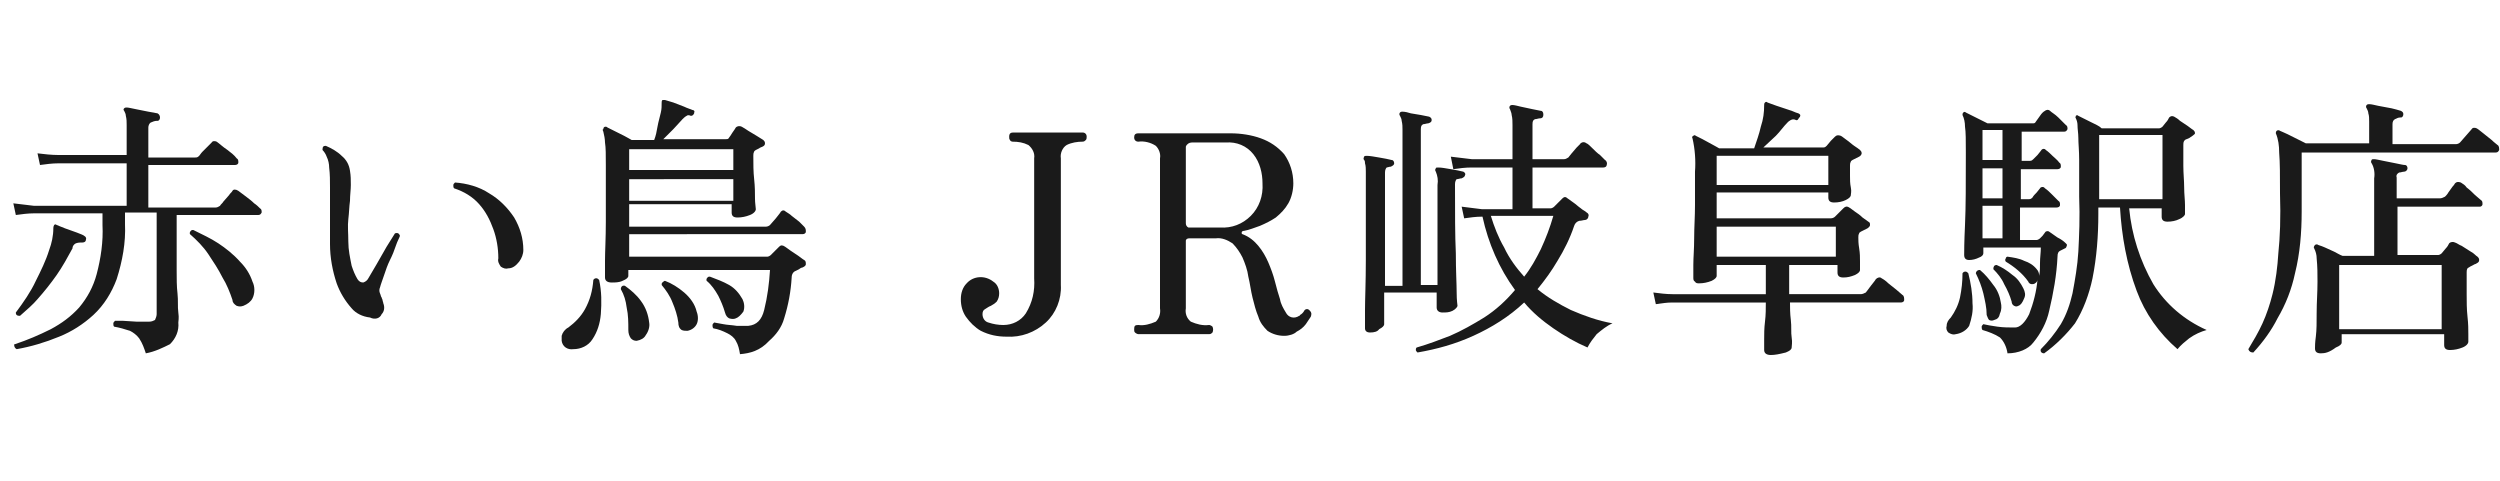 <?xml version="1.0" encoding="utf-8"?>
<!-- Generator: Adobe Illustrator 28.0.0, SVG Export Plug-In . SVG Version: 6.00 Build 0)  -->
<svg version="1.1" id="レイヤー_1" xmlns="http://www.w3.org/2000/svg" xmlns:xlink="http://www.w3.org/1999/xlink" x="0px"
	 y="0px" viewBox="0 0 300 57.7" style="enable-background:new 0 0 300 57.7;" xml:space="preserve">
<style type="text/css">
	.st0{fill:#1A1A1A;}
</style>
<g>
	<path class="st0" d="M17.5,42.4c-0.2-0.6-0.4-1.2-0.8-1.8c-0.3-0.4-0.7-0.7-1.1-0.9c-0.6-0.2-1.3-0.4-1.9-0.5
		c-0.1-0.1-0.1-0.2-0.1-0.4c0-0.1,0.1-0.2,0.2-0.3h1l1.6,0.1h1.5c0.3,0,0.5-0.1,0.7-0.2c0.1-0.2,0.2-0.5,0.2-0.7V25.5h-3.8v1.4
		c0.1,2.2-0.3,4.4-1,6.6c-0.6,1.6-1.5,3.1-2.8,4.3c-1.2,1.1-2.6,2-4.1,2.6c-1.7,0.7-3.4,1.2-5.1,1.5c-0.2-0.1-0.3-0.3-0.3-0.5
		c0-0.1,0-0.1,0.1-0.1c1.5-0.5,2.9-1.1,4.3-1.8c1.3-0.7,2.4-1.5,3.4-2.6c1-1.2,1.7-2.5,2.1-4c0.5-1.9,0.8-3.9,0.7-5.9v-1.4H10
		c-0.7,0-1.4,0-2,0H5.5c-0.7,0-1.2,0-1.4,0c-0.7,0-1.5,0.1-2.2,0.2l-0.3-1.4c0.8,0.1,1.7,0.2,2.5,0.3h11.1v-5.1H7
		c-0.7,0-1.5,0.1-2.2,0.2l-0.3-1.4c0.8,0.1,1.7,0.2,2.5,0.2h8.2v-3.6c0-0.4,0-0.7-0.1-1.1c0-0.2-0.1-0.4-0.2-0.6
		c-0.1-0.1-0.1-0.2,0-0.3c0,0,0,0,0,0c0.1-0.1,0.2-0.1,0.3-0.1c0.2,0,0.6,0.1,1.1,0.2l1.5,0.3l1.1,0.2c0.2,0.1,0.3,0.3,0.3,0.5
		c0,0.2-0.1,0.4-0.3,0.4c0,0,0,0-0.1,0c-0.2,0-0.5,0.1-0.7,0.2c-0.2,0.1-0.3,0.4-0.3,0.6v3.6h5.6c0.2,0,0.3,0,0.5-0.2
		c0.1-0.1,0.2-0.3,0.4-0.5l0.6-0.6l0.5-0.5c0.1-0.2,0.4-0.2,0.6-0.1c0,0,0,0,0,0c0.3,0.2,0.7,0.6,1.3,1c0.4,0.3,0.8,0.6,1.1,1
		c0.2,0.1,0.2,0.3,0.2,0.5c0,0.2-0.2,0.3-0.4,0.3H17.8v5.1h8.1c0.2,0,0.3-0.1,0.5-0.2c0.1-0.2,0.3-0.3,0.4-0.5l0.7-0.8
		c0.1-0.2,0.3-0.3,0.4-0.5c0.1-0.2,0.4-0.2,0.7,0c0.3,0.2,0.5,0.4,0.8,0.6c0.4,0.3,0.8,0.6,1.1,0.9c0.3,0.2,0.5,0.4,0.7,0.6
		c0.2,0.1,0.2,0.3,0.2,0.5c-0.1,0.2-0.2,0.3-0.4,0.3h-9.8v4.1c0,0.8,0,1.7,0,2.6s0,1.9,0.1,2.7c0.1,0.9,0,1.6,0.1,2.3s0,1,0,1.2
		c0.1,1-0.3,1.9-1,2.6C19.6,41.7,18.6,42.2,17.5,42.4z M2.4,37.9c-0.1,0-0.3,0-0.4-0.1c-0.1-0.1-0.1-0.2-0.1-0.3
		c0.9-1.2,1.8-2.5,2.4-3.8c0.6-1.2,1.2-2.4,1.6-3.7c0.3-0.8,0.5-1.7,0.5-2.6c0-0.1,0-0.2,0.1-0.4c0.1-0.1,0.2-0.1,0.3,0l1,0.4
		l1.4,0.5c0.5,0.2,0.8,0.3,0.9,0.4c0.2,0.1,0.3,0.3,0.2,0.5c0,0.2-0.2,0.3-0.4,0.3c0,0,0,0-0.1,0c-0.2,0-0.4,0-0.7,0.1
		c-0.2,0.1-0.4,0.3-0.4,0.6c-0.6,1.1-1.2,2.2-1.9,3.2c-0.7,1-1.5,2-2.3,2.9C4,36.5,3.2,37.2,2.4,37.9z M29.2,36.7
		c-0.3,0.1-0.5,0.1-0.8,0c-0.3-0.2-0.5-0.4-0.5-0.7c-0.3-0.9-0.7-1.9-1.2-2.7c-0.5-1-1.1-1.9-1.7-2.8c-0.6-0.9-1.4-1.7-2.2-2.4
		c-0.1-0.2,0.1-0.5,0.3-0.5c0,0,0.1,0,0.1,0c1,0.5,2.1,1,3,1.6c0.9,0.6,1.8,1.3,2.6,2.2c0.7,0.7,1.2,1.5,1.5,2.4
		c0.3,0.6,0.3,1.4,0,2C30.1,36.2,29.7,36.5,29.2,36.7z"/>
	<path class="st0" d="M44.4,38.1c-0.9-0.1-1.7-0.5-2.2-1.1c-0.8-0.9-1.4-1.9-1.8-3c-0.5-1.5-0.8-3.1-0.8-4.7c0-0.8,0-1.5,0-2.3
		c0-0.7,0-1.4,0-2.1s0-1.6,0-2.4c0-0.8,0-1.6-0.1-2.4c0-0.4-0.1-0.9-0.3-1.3c-0.1-0.3-0.3-0.6-0.5-0.8c0-0.4,0.1-0.5,0.4-0.5
		c0.7,0.3,1.4,0.7,1.9,1.2c0.6,0.5,0.9,1.1,1,1.8c0.1,0.6,0.1,1.1,0.1,1.7c0,0.6-0.1,1.2-0.1,1.9c-0.1,0.7-0.1,1.4-0.2,2.2
		s0,1.7,0,2.7c0,1,0.2,1.9,0.4,2.9c0.2,0.6,0.4,1.1,0.7,1.6c0.2,0.3,0.4,0.4,0.7,0.4c0.3-0.1,0.5-0.3,0.6-0.5l1-1.7l1.2-2.1l1-1.6
		c0.3-0.1,0.5,0,0.6,0.3c-0.1,0.3-0.3,0.6-0.5,1.2s-0.4,1.1-0.7,1.7s-0.5,1.2-0.7,1.8s-0.4,1.1-0.5,1.5c-0.1,0.2-0.1,0.5,0,0.7
		c0.1,0.2,0.1,0.4,0.2,0.5c0,0.1,0.1,0.2,0.1,0.3c0,0.1,0.1,0.3,0.1,0.4c0.2,0.5,0.1,1-0.2,1.3C45.6,38.2,45,38.4,44.4,38.1z
		 M61,32.2c-0.3,0.1-0.6,0-0.9-0.2c-0.2-0.3-0.4-0.6-0.3-1c0-1.2-0.2-2.4-0.6-3.5c-0.4-1.1-0.9-2.1-1.7-3c-0.8-0.9-1.8-1.5-3-1.9
		c-0.1-0.1-0.1-0.2-0.1-0.4c0-0.1,0.1-0.2,0.2-0.3c1.4,0.1,2.9,0.5,4.1,1.3c1.2,0.7,2.2,1.7,3,2.9c0.7,1.2,1.1,2.5,1.1,3.9
		c0,0.5-0.2,1-0.5,1.4C61.9,31.9,61.5,32.2,61,32.2z"/>
	<path class="st0" d="M68.8,41.9c-0.7,0.1-1.3-0.3-1.4-1c0-0.2,0-0.4,0-0.6c0.1-0.4,0.4-0.8,0.8-1c0.8-0.6,1.5-1.3,2-2.2
		c0.6-1.1,0.9-2.2,1-3.5c0.1-0.2,0.4-0.3,0.6-0.1c0,0,0,0,0.1,0.1c0.3,1.4,0.3,2.7,0.2,4.1c-0.1,1.1-0.4,2.1-1,3
		C70.6,41.5,69.7,41.9,68.8,41.9z M88.8,42.5c-0.1-0.6-0.2-1.1-0.5-1.6c-0.2-0.4-0.6-0.7-1-0.9c-0.6-0.3-1.1-0.5-1.7-0.6
		c-0.1-0.1-0.1-0.3-0.1-0.4c0-0.1,0.1-0.2,0.2-0.3l1.1,0.2c0.5,0.1,1,0.1,1.6,0.2c0.5,0,0.9,0,1.4,0c1-0.1,1.6-0.7,1.9-1.9
		c0.4-1.6,0.6-3.2,0.7-4.8h-17v0.7c0,0.2-0.2,0.4-0.7,0.6c-0.4,0.2-0.9,0.2-1.3,0.2c-0.5,0-0.8-0.2-0.8-0.6c0-0.2,0-0.9,0-2
		c0-1.1,0.1-2.7,0.1-4.7s0-4.2,0-6.8c0-1.2,0-2.1-0.1-2.7c0-0.4-0.1-0.9-0.2-1.3c-0.1-0.2-0.1-0.3,0-0.3c0-0.2,0.1-0.3,0.3-0.3
		c0.1,0,0.2,0.1,0.2,0.1l0.8,0.4l1.2,0.6c0.4,0.2,0.7,0.4,0.9,0.5h2.7c0.2-0.5,0.3-1,0.4-1.6c0.1-0.6,0.3-1.2,0.4-1.7
		c0.1-0.4,0.1-0.8,0.1-1.2c0-0.1,0-0.2,0.1-0.3c0.1,0,0.2,0,0.3,0c0.3,0.1,0.7,0.2,1,0.3l1.3,0.5c0.4,0.2,0.8,0.3,1,0.4
		c0.2,0,0.3,0.2,0.2,0.3c0,0,0,0.1,0,0.1c-0.1,0.2-0.2,0.3-0.4,0.3c-0.2-0.1-0.4-0.1-0.5,0c-0.2,0.1-0.4,0.3-0.5,0.4
		c-0.3,0.3-0.7,0.8-1.1,1.2c-0.4,0.4-0.8,0.8-1.2,1.2h7.5c0.2,0,0.3,0,0.4-0.2c0.1-0.1,0.2-0.3,0.4-0.6s0.3-0.4,0.4-0.6
		c0.2-0.2,0.5-0.2,0.7-0.1c0.2,0.1,0.5,0.3,0.8,0.5l1,0.6c0.3,0.2,0.5,0.3,0.8,0.5c0.1,0.1,0.2,0.2,0.2,0.4c0,0.2-0.1,0.3-0.3,0.4
		c-0.2,0.1-0.3,0.1-0.4,0.2l-0.4,0.2c-0.1,0.1-0.2,0.1-0.2,0.2c-0.1,0.2-0.1,0.3-0.1,0.5c0,1,0,1.9,0.1,2.8s0.1,1.7,0.1,2.3
		s0.1,1.1,0.1,1.3s-0.2,0.5-0.7,0.7c-0.5,0.2-1,0.3-1.5,0.3c-0.5,0-0.7-0.2-0.7-0.6v-1H75.5v2.7h16.4c0.2,0,0.4-0.1,0.5-0.2l0.7-0.8
		c0.3-0.4,0.5-0.6,0.6-0.8c0.2-0.2,0.4-0.2,0.6,0c0,0,0,0,0,0c0.3,0.2,0.5,0.3,0.7,0.5l0.9,0.7c0.2,0.2,0.4,0.4,0.6,0.6
		c0.2,0.2,0.2,0.4,0.2,0.6c0,0.2-0.2,0.3-0.4,0.3H75.5v2.7h16.6c0.1,0,0.3-0.1,0.4-0.2c0.1-0.1,0.3-0.3,0.5-0.5l0.5-0.5
		c0.2-0.2,0.4-0.2,0.7,0l0.7,0.5l0.9,0.6c0.3,0.2,0.5,0.4,0.7,0.5c0.2,0.1,0.2,0.3,0.2,0.5c0,0.2-0.2,0.3-0.4,0.4
		c-0.1,0-0.3,0.1-0.4,0.2l-0.4,0.2c-0.3,0.1-0.5,0.4-0.5,0.8c-0.1,1.7-0.4,3.3-0.9,4.9c-0.3,1.1-1,2-1.8,2.7
		C91.2,42.1,90,42.4,88.8,42.5L88.8,42.5z M76.4,40.9c-0.3,0-0.5-0.1-0.7-0.3c-0.2-0.3-0.3-0.6-0.3-1c0-0.9,0-1.8-0.2-2.7
		c-0.1-0.8-0.3-1.5-0.7-2.2c0-0.3,0.2-0.5,0.5-0.4c0.7,0.5,1.4,1.1,1.9,1.8c0.6,0.8,0.9,1.7,1,2.6c0.1,0.5-0.1,1.1-0.4,1.5
		C77.3,40.6,76.9,40.8,76.4,40.9z M75.5,20.4H88v-2.5H75.5V20.4z M75.5,24.1H88v-2.6H75.5V24.1z M82.5,39.7c-0.2,0-0.5,0-0.7-0.1
		c-0.3-0.2-0.4-0.5-0.4-0.9c-0.1-0.8-0.4-1.7-0.7-2.4c-0.3-0.8-0.8-1.5-1.3-2.1c0-0.1,0-0.3,0.1-0.3c0.1-0.1,0.2-0.2,0.3-0.2
		c0.8,0.3,1.6,0.8,2.3,1.4c0.7,0.6,1.3,1.4,1.5,2.3c0.2,0.5,0.2,1.1,0,1.5C83.4,39.3,83,39.6,82.5,39.7z M88.3,38.2
		c-0.2,0.1-0.5,0.1-0.8,0c-0.2-0.1-0.4-0.3-0.5-0.7c-0.2-0.7-0.5-1.4-0.8-2c-0.4-0.7-0.8-1.3-1.4-1.8c-0.1-0.2,0.1-0.5,0.3-0.5
		c0,0,0.1,0,0.1,0c0.8,0.3,1.6,0.6,2.3,1c0.7,0.4,1.2,1,1.6,1.7c0.2,0.4,0.3,1,0.1,1.5C88.9,37.8,88.6,38.1,88.3,38.2z"/>
	<path class="st0" d="M120.8,40.4c-1.1,0-2.1-0.2-3.1-0.7c-0.7-0.4-1.3-1-1.8-1.7c-0.4-0.6-0.6-1.3-0.6-2.1c0-0.7,0.2-1.4,0.7-1.9
		c0.8-0.9,2.2-1,3.2-0.2c0.5,0.3,0.7,0.9,0.7,1.4c0,0.4-0.1,0.7-0.3,1c-0.2,0.2-0.5,0.4-0.7,0.5c-0.3,0.1-0.5,0.3-0.7,0.4
		c-0.2,0.1-0.3,0.3-0.3,0.6c0,0.5,0.3,0.9,0.7,1c0.6,0.2,1.2,0.3,1.8,0.3c1.1,0,2.1-0.5,2.7-1.4c0.8-1.3,1.1-2.7,1-4.2V19
		c0.1-0.6-0.2-1.2-0.7-1.6c-0.6-0.3-1.2-0.4-1.9-0.4c-0.1,0-0.3-0.1-0.3-0.2c-0.1-0.1-0.1-0.2-0.1-0.4c0-0.4,0.2-0.5,0.5-0.5h1h1.7
		h1.5h1.4h1.7h1c0.3,0,0.5,0.2,0.5,0.5c0,0.1,0,0.3-0.1,0.4c-0.1,0.1-0.2,0.2-0.4,0.2c-0.6,0-1.3,0.1-1.9,0.4
		c-0.5,0.3-0.8,1-0.7,1.6v15.2c0.1,1.7-0.6,3.4-1.8,4.5C124.2,39.9,122.5,40.5,120.8,40.4z"/>
	<path class="st0" d="M154.1,40.3c-0.7,0-1.4-0.2-2-0.6c-0.5-0.5-0.9-1-1.1-1.7c-0.3-0.7-0.5-1.5-0.7-2.3c-0.2-0.8-0.3-1.7-0.5-2.5
		c-0.1-0.8-0.4-1.6-0.7-2.3c-0.3-0.6-0.7-1.2-1.2-1.7c-0.6-0.4-1.3-0.7-2-0.6h-3.2c-0.2,0-0.4,0.1-0.4,0.3c0,0,0,0.1,0,0.1v8
		c-0.1,0.6,0.1,1.2,0.6,1.6c0.7,0.3,1.4,0.5,2.2,0.4c0.1,0,0.3,0.1,0.4,0.2c0.1,0.2,0.1,0.5,0,0.7c-0.1,0.1-0.2,0.2-0.4,0.2l-1.4,0
		c-0.7,0-1.7,0-2.9,0s-2.1,0-2.8,0l-1.4,0c-0.1,0-0.3-0.1-0.4-0.2c-0.1-0.1-0.1-0.2-0.1-0.4c0-0.4,0.1-0.5,0.5-0.5
		c0.7,0.1,1.4-0.1,2.1-0.4c0.4-0.4,0.6-1,0.5-1.6V19c0.1-0.5-0.1-1.1-0.5-1.5c-0.6-0.4-1.4-0.6-2.1-0.5c-0.3,0-0.5-0.2-0.5-0.5
		c0-0.3,0.1-0.5,0.5-0.5h1.3c0.7,0,1.6,0,2.8,0c1.8,0,3.2,0,4.3,0h2.7c1.2,0,2.5,0.2,3.6,0.6c1.1,0.4,2,1,2.8,1.9
		c0.7,1,1.1,2.2,1.1,3.5c0,0.8-0.2,1.7-0.6,2.4c-0.4,0.7-0.9,1.2-1.5,1.7c-0.6,0.4-1.2,0.7-1.9,1c-0.6,0.2-1.3,0.5-1.9,0.6
		c-0.2,0-0.3,0.1-0.3,0.2c0,0.1,0,0.2,0.1,0.2c0.8,0.3,1.4,0.8,1.9,1.4c0.5,0.6,0.9,1.3,1.2,2c0.3,0.7,0.6,1.5,0.8,2.3
		c0.2,0.8,0.4,1.5,0.6,2.1c0.1,0.6,0.4,1.1,0.7,1.6c0.3,0.6,1,0.8,1.6,0.4c0.1,0,0.1-0.1,0.1-0.1c0.2-0.1,0.4-0.3,0.5-0.5
		c0.1-0.2,0.4-0.3,0.6-0.1c0,0,0,0,0.1,0.1c0.2,0.2,0.2,0.4,0.1,0.7c-0.2,0.3-0.4,0.6-0.6,0.9c-0.3,0.4-0.7,0.7-1.1,0.9
		C155.3,40.1,154.7,40.3,154.1,40.3z M142.7,27.3h3.7c1.4,0.1,2.7-0.4,3.7-1.4c1-1,1.5-2.4,1.4-3.9c0-1.2-0.3-2.5-1.1-3.5
		c-0.8-1-2-1.5-3.3-1.4H143c-0.3,0-0.6,0.2-0.7,0.5c0,0.1,0,0.1,0,0.2v9c0,0.2,0.1,0.4,0.3,0.5C142.6,27.3,142.7,27.3,142.7,27.3
		L142.7,27.3z"/>
	<path class="st0" d="M164.4,39.9c-0.4,0-0.6-0.2-0.6-0.5c0-0.2,0-0.9,0-2.2c0-1.3,0.1-3.3,0.1-6s0-6.2,0-10.6c0-0.3,0-0.7-0.1-1
		c0-0.1,0-0.3-0.1-0.4c-0.1-0.1-0.1-0.2,0-0.4c0-0.1,0.2-0.1,0.3-0.1c0.4,0,0.9,0.1,1.5,0.2c0.6,0.1,1.1,0.2,1.5,0.3
		c0.2,0,0.3,0.2,0.3,0.4c0,0,0,0,0,0c0,0.2-0.2,0.3-0.4,0.4c-0.2,0-0.4,0.1-0.5,0.1c-0.1,0.1-0.2,0.3-0.2,0.6v13.6h2.1V15.6
		c0-0.4,0-0.7-0.1-1.1c0-0.2-0.1-0.4-0.2-0.6c-0.1-0.1-0.1-0.3,0-0.4c0.1-0.1,0.2-0.1,0.3-0.1c0.3,0,0.7,0.1,1,0.2l1.2,0.2l1,0.2
		c0.2,0.1,0.3,0.2,0.3,0.4c0,0.2-0.1,0.3-0.4,0.4c-0.2,0-0.4,0.1-0.6,0.1c-0.2,0.1-0.3,0.2-0.3,0.6v18.7h2V22.2
		c0.1-0.6,0-1.1-0.2-1.6c-0.1-0.1-0.1-0.3,0-0.4c0-0.1,0.1-0.1,0.3-0.1c0.4,0,0.9,0.1,1.5,0.2s1.1,0.2,1.5,0.3
		c0.2,0.1,0.3,0.3,0.2,0.4c0,0,0,0,0,0c0,0.2-0.2,0.3-0.4,0.4c-0.2,0-0.4,0.1-0.6,0.1c-0.1,0.1-0.2,0.3-0.2,0.6c0,3.4,0,6.2,0.1,8.3
		c0,2.1,0.1,3.7,0.1,4.7c0,1,0.1,1.5,0.1,1.6s-0.2,0.4-0.6,0.6c-0.4,0.2-0.8,0.2-1.2,0.2c-0.4,0-0.7-0.2-0.7-0.6v-1.8h-6.3v3.8
		c0,0.2-0.2,0.4-0.6,0.6C165.3,39.8,164.9,39.9,164.4,39.9z M170.1,42.3c-0.1-0.1-0.2-0.2-0.2-0.3c0-0.1,0-0.2,0.1-0.3
		c1.4-0.4,2.7-0.9,4-1.4c1.4-0.6,2.8-1.4,4.1-2.2c1.4-0.9,2.6-2,3.7-3.3c-1.9-2.6-3.2-5.6-3.9-8.8h-0.1c-0.7,0-1.4,0.1-2.1,0.2
		l-0.3-1.4c0.8,0.1,1.6,0.2,2.4,0.3h3.7v-5h-4.9c-0.8,0-1.5,0.1-2.2,0.2l-0.3-1.5c0.8,0.1,1.7,0.2,2.5,0.3h4.9v-4.1
		c0-0.4,0-0.8-0.1-1.2c0-0.2-0.1-0.4-0.2-0.7c-0.1-0.1-0.1-0.3,0-0.4c0.1-0.1,0.2-0.1,0.3-0.1c0.2,0,0.6,0.1,1,0.2l1.4,0.3l1,0.2
		c0.2,0,0.3,0.2,0.3,0.4c0,0,0,0,0,0.1c0,0.2-0.1,0.4-0.4,0.4c0,0,0,0,0,0c-0.2,0-0.4,0.1-0.6,0.1c-0.2,0.1-0.3,0.2-0.3,0.6v4.2h3.8
		c0.2,0,0.3-0.1,0.5-0.2l0.4-0.5l0.6-0.7l0.4-0.4c0.1-0.2,0.4-0.3,0.6-0.2c0.1,0,0.1,0.1,0.2,0.1c0.2,0.1,0.4,0.3,0.7,0.6
		c0.3,0.3,0.6,0.6,0.9,0.8c0.3,0.3,0.5,0.5,0.6,0.6c0.2,0.1,0.3,0.4,0.2,0.6c0,0.2-0.2,0.3-0.4,0.3h-8.5V25h2.2
		c0.1,0,0.3-0.1,0.4-0.2l0.5-0.5l0.5-0.5c0.2-0.2,0.4-0.2,0.6,0c0,0,0,0,0,0l0.7,0.5c0.3,0.2,0.6,0.5,0.9,0.7
		c0.2,0.2,0.5,0.3,0.7,0.5c0.2,0.1,0.3,0.3,0.2,0.5c0,0.2-0.2,0.4-0.4,0.4c-0.2,0-0.4,0.1-0.7,0.1c-0.3,0.1-0.5,0.3-0.6,0.6
		c-0.5,1.5-1.2,2.9-2,4.2c-0.7,1.2-1.5,2.3-2.4,3.4c1.2,1,2.6,1.8,4,2.5c1.6,0.7,3.3,1.3,5,1.6c-0.7,0.3-1.3,0.8-1.9,1.3
		c-0.4,0.5-0.8,1-1.1,1.6c-1.4-0.6-2.8-1.4-4.1-2.3c-1.3-0.9-2.5-1.9-3.5-3.1c-1.8,1.7-3.9,3-6.1,4
		C174.6,41.3,172.4,41.9,170.1,42.3L170.1,42.3z M182.9,33.2c0.8-1,1.4-2.1,2-3.3c0.6-1.3,1.1-2.6,1.5-4h-7.5
		c0.4,1.3,0.9,2.6,1.6,3.8C181.1,31,182,32.2,182.9,33.2L182.9,33.2z"/>
	<path class="st0" d="M212.5,42.6c-0.5,0-0.8-0.2-0.8-0.6c0-0.1,0-0.5,0-1.2s0-1.4,0.1-2.2s0.1-1.6,0.1-2.3h-11.2
		c-0.7,0-1.3,0.1-2,0.2l-0.3-1.4c0.8,0.1,1.5,0.2,2.3,0.2h11.2v-3.5H206v1.3c0,0.2-0.2,0.4-0.6,0.6c-0.5,0.2-1,0.3-1.5,0.3
		c-0.2,0-0.4,0-0.5-0.2c-0.2-0.1-0.2-0.3-0.2-0.5c0-0.1,0-0.6,0-1.5c0-0.9,0.1-1.9,0.1-3.2s0.1-2.6,0.1-4c0-1.4,0-2.8,0-4
		c0.1-1.3,0-2.7-0.3-4c-0.1-0.1,0-0.3,0.1-0.3c0.1-0.1,0.2-0.1,0.3,0c0.2,0.1,0.4,0.2,0.8,0.4s0.7,0.4,1.1,0.6s0.7,0.4,0.9,0.5h4.2
		c0.3-0.9,0.6-1.7,0.8-2.6c0.3-0.9,0.4-1.7,0.4-2.6c0-0.1,0-0.2,0.1-0.3c0.1-0.1,0.2-0.1,0.3,0c0.2,0.1,0.6,0.2,1.1,0.4l1.5,0.5
		c0.4,0.1,0.7,0.3,1.1,0.4c0.2,0.1,0.3,0.2,0.2,0.4c0,0,0,0.1-0.1,0.1c-0.1,0.2-0.2,0.4-0.4,0.3c-0.2-0.1-0.4-0.1-0.6,0
		c-0.2,0.1-0.3,0.2-0.4,0.3c-0.5,0.5-0.9,1.1-1.4,1.6l-1.5,1.4h7.2c0.2,0,0.3-0.1,0.4-0.2l0.5-0.6l0.5-0.5c0.2-0.2,0.4-0.2,0.7-0.1
		c0.2,0.1,0.4,0.3,0.7,0.5s0.6,0.5,0.9,0.7s0.6,0.4,0.7,0.5c0.1,0.1,0.2,0.2,0.2,0.4c0,0.1-0.1,0.3-0.3,0.4l-0.4,0.2l-0.4,0.2
		c-0.1,0.1-0.2,0.1-0.2,0.2c-0.1,0.2-0.1,0.3-0.1,0.5c0,0.3,0,0.7,0,1.2s0,0.9,0.1,1.4s0,0.7,0,0.9s-0.2,0.4-0.6,0.6
		c-0.4,0.2-0.9,0.3-1.4,0.3c-0.5,0-0.7-0.2-0.7-0.6v-0.6H206v3.1h13.7c0.2,0,0.4-0.1,0.5-0.2l0.5-0.5l0.5-0.5
		c0.2-0.2,0.4-0.3,0.7-0.1c0,0,0,0,0,0c0.2,0.1,0.4,0.3,0.7,0.5c0.3,0.2,0.6,0.4,0.9,0.7l0.7,0.5c0.2,0.1,0.2,0.2,0.2,0.4
		c0,0.2-0.2,0.3-0.3,0.4l-0.8,0.4c-0.1,0.1-0.2,0.1-0.2,0.2c-0.1,0.2-0.1,0.3-0.1,0.5c0,0.3,0,0.7,0.1,1.3s0.1,1.1,0.1,1.6
		s0,0.8,0,1s-0.2,0.4-0.6,0.6c-0.5,0.2-0.9,0.3-1.4,0.3c-0.5,0-0.7-0.2-0.7-0.6v-0.9h-5.8v3.5h8.6c0.2,0,0.4-0.1,0.6-0.2l0.6-0.8
		c0.3-0.4,0.5-0.6,0.6-0.8c0.2-0.2,0.5-0.3,0.7-0.1c0.2,0.1,0.5,0.3,0.8,0.6l1,0.8c0.2,0.2,0.5,0.4,0.7,0.6c0.2,0.1,0.2,0.4,0.2,0.6
		c0,0.2-0.2,0.3-0.4,0.3h-13.3c0,0.6,0,1.3,0.1,2.1s0,1.5,0.1,2.1s0,1,0,1.2c0,0.2-0.2,0.4-0.7,0.6C213.5,42.5,213,42.6,212.5,42.6z
		 M206,22.2h13.4v-3.5H206V22.2z M206,30.8h14.3v-3.6H206V30.8z"/>
	<path class="st0" d="M234.7,40.1c-0.3,0.1-0.6,0-0.9-0.2c-0.2-0.2-0.3-0.5-0.2-0.8c0-0.4,0.2-0.7,0.5-1c0.5-0.7,0.9-1.5,1.1-2.4
		c0.2-1,0.3-1.9,0.3-2.9c0.1-0.2,0.4-0.3,0.6-0.1c0,0,0,0,0.1,0.1c0.3,1.2,0.5,2.4,0.5,3.6c0.1,0.9-0.1,1.8-0.4,2.7
		C236,39.6,235.4,40,234.7,40.1z M240.9,42.4c-0.1-0.7-0.4-1.4-0.9-1.9c-0.6-0.4-1.4-0.7-2.1-0.9c-0.1-0.1-0.1-0.3-0.1-0.4
		c0-0.1,0.1-0.2,0.2-0.3c0.4,0.1,1,0.2,1.7,0.3c0.7,0.1,1.4,0.1,2.1,0.1c0.6,0,1.2-0.6,1.7-1.6c0.5-1.3,0.9-2.8,1-4.2
		c0,0.2-0.1,0.4-0.3,0.5c-0.1,0.1-0.3,0.1-0.4,0.1c-0.2,0-0.4-0.2-0.4-0.3c-0.7-1-1.7-1.8-2.7-2.4c-0.1-0.1-0.1-0.3,0-0.4
		c0-0.1,0.1-0.2,0.2-0.2c0.7,0.1,1.4,0.2,2,0.5c0.6,0.2,1.1,0.5,1.5,1c0.2,0.2,0.3,0.5,0.3,0.8c0.1-0.5,0.1-1,0.1-1.6
		s0.1-1.2,0.1-1.8h-6.9v0.7c0,0.2-0.2,0.4-0.5,0.5c-0.4,0.2-0.8,0.3-1.2,0.3c-0.4,0-0.6-0.2-0.6-0.6s0-1.5,0.1-3.6s0.1-5,0.1-8.7
		c0-1.4,0-2.5-0.1-3.1c0-0.5-0.1-1-0.3-1.4c0-0.1,0-0.2,0.1-0.3c0.1-0.1,0.2-0.1,0.3,0l0.8,0.4l1,0.5l0.8,0.4h5.4
		c0.2,0,0.3,0,0.4-0.2l0.5-0.7c0.2-0.3,0.4-0.5,0.6-0.6c0.1-0.1,0.4-0.2,0.6,0s0.6,0.4,1,0.8c0.3,0.3,0.6,0.6,0.9,0.9
		c0.2,0.1,0.2,0.3,0.2,0.5c-0.1,0.2-0.2,0.3-0.4,0.3h-5.1v3.5h1c0.2,0,0.3-0.1,0.4-0.2l0.5-0.5l0.4-0.5c0.1-0.2,0.3-0.3,0.5-0.2
		c0,0,0.1,0.1,0.1,0.1c0.3,0.2,0.6,0.5,0.8,0.7c0.3,0.3,0.6,0.5,0.8,0.8c0.2,0.1,0.2,0.3,0.2,0.5c0,0.2-0.2,0.3-0.4,0.3h-4.4v3.6h1
		c0.2,0,0.3-0.1,0.4-0.2c0.1-0.2,0.3-0.4,0.5-0.6l0.4-0.5c0.1-0.2,0.4-0.2,0.5-0.1c0,0,0.1,0.1,0.1,0.1c0.3,0.2,0.6,0.5,0.8,0.7
		c0.3,0.3,0.6,0.6,0.8,0.8c0.2,0.1,0.2,0.3,0.2,0.5c0,0.2-0.2,0.3-0.4,0.3h-4.4v3.9h2c0.1,0,0.3-0.1,0.4-0.2
		c0.1-0.1,0.2-0.2,0.3-0.3l0.3-0.4c0.1-0.2,0.4-0.2,0.5-0.1l1,0.7c0.4,0.2,0.7,0.4,1,0.7c0.1,0.1,0.2,0.2,0.1,0.3
		c0,0.1-0.1,0.3-0.2,0.3c-0.2,0.1-0.4,0.2-0.6,0.3s-0.3,0.3-0.3,0.7c-0.1,2.2-0.5,4.4-1,6.5c-0.3,1.4-1,2.7-1.9,3.8
		C243.4,41.9,242.2,42.4,240.9,42.4L240.9,42.4z M239.3,38.4c-0.2,0.1-0.4,0.1-0.6,0c-0.1-0.1-0.2-0.3-0.3-0.6
		c0-0.9-0.2-1.7-0.4-2.6c-0.2-0.8-0.5-1.6-0.9-2.4c0-0.2,0.2-0.4,0.4-0.4c0,0,0.1,0,0.1,0c0.6,0.5,1.1,1.1,1.6,1.8
		c0.5,0.6,0.8,1.4,0.9,2.1c0.1,0.4,0.1,0.9-0.1,1.3C239.9,38.1,239.7,38.3,239.3,38.4L239.3,38.4z M237.9,19.2h2.4v-3.6h-2.4V19.2z
		 M237.9,23.8h2.4v-3.6h-2.4V23.8z M237.9,28.6h2.4v-3.9h-2.4V28.6z M242.2,36.7c-0.2,0.1-0.3,0.1-0.5,0c-0.2-0.1-0.3-0.3-0.3-0.5
		c-0.2-0.7-0.5-1.4-0.9-2.1c-0.3-0.7-0.8-1.3-1.3-1.8c0-0.3,0.1-0.5,0.4-0.5c0.7,0.3,1.3,0.7,1.9,1.2c0.6,0.4,1,1,1.3,1.6
		c0.2,0.4,0.3,0.8,0.1,1.2C242.7,36.3,242.5,36.6,242.2,36.7z M245.3,42.4c-0.3,0-0.5-0.2-0.4-0.5c0.9-0.9,1.7-1.9,2.4-3
		c0.7-1.2,1.1-2.4,1.4-3.7c0.3-1.6,0.6-3.3,0.7-5c0.1-1.9,0.2-4.1,0.1-6.6c0-1.8,0-3.3,0-4.4c0-1.1-0.1-2-0.1-2.7
		c0-0.5-0.1-1-0.1-1.5c0-0.3-0.1-0.6-0.2-0.8c-0.1-0.1,0-0.2,0-0.3c0.1-0.1,0.2-0.1,0.3,0l1.4,0.7c0.6,0.3,1.1,0.5,1.4,0.8h6.9
		c0.1,0,0.3-0.1,0.4-0.2l0.4-0.5c0.2-0.2,0.3-0.4,0.4-0.6c0.2-0.2,0.4-0.2,0.6-0.1c0.2,0.1,0.5,0.3,0.7,0.5l0.9,0.6
		c0.3,0.2,0.5,0.4,0.7,0.5c0.1,0.1,0.2,0.2,0.2,0.4c0,0.1-0.2,0.2-0.3,0.3l-0.3,0.2c-0.1,0.1-0.2,0.1-0.4,0.2
		c-0.1,0-0.2,0.1-0.3,0.2c-0.1,0.2-0.1,0.3-0.1,0.5c0,0.8,0,1.6,0,2.5s0.1,1.8,0.1,2.6s0.1,1.5,0.1,2.1s0,1,0,1.1
		c0,0.1-0.2,0.4-0.7,0.6c-0.4,0.2-0.9,0.3-1.4,0.3c-0.5,0-0.7-0.2-0.7-0.6v-1h-3.9c0.3,3.2,1.3,6.3,2.9,9.1c1.5,2.4,3.7,4.3,6.4,5.5
		c-0.7,0.2-1.4,0.5-2.1,1c-0.5,0.4-1,0.8-1.4,1.3c-2.2-1.9-3.9-4.3-4.9-7c-1.2-3.2-1.8-6.6-2-10h-2.6v0.8c0,2.6-0.2,5.2-0.7,7.7
		c-0.4,1.9-1.1,3.8-2.1,5.4C248,40.1,246.7,41.4,245.3,42.4z M251.9,23.9h7.6v-7.7h-7.6L251.9,23.9z"/>
	<path class="st0" d="M270.4,42.3c-0.3,0-0.5-0.1-0.6-0.4c0.6-1,1.2-2,1.7-3.1c0.5-1.1,0.9-2.3,1.2-3.5c0.4-1.6,0.6-3.3,0.7-4.9
		c0.2-1.9,0.3-4.3,0.2-7.2c0-2.1,0-3.7-0.1-4.9c0-0.8-0.1-1.6-0.4-2.3c0-0.1,0-0.2,0.1-0.3c0.1-0.1,0.3-0.1,0.4,0
		c0.2,0.1,0.5,0.2,0.9,0.4s0.8,0.4,1.2,0.6l1,0.5h7.6v-2.6c0-0.4,0-0.7-0.1-1c0-0.2-0.1-0.4-0.2-0.6c-0.1-0.1-0.1-0.3,0-0.4
		c0.1-0.1,0.2-0.1,0.3-0.1c0.3,0,0.6,0.1,1.1,0.2L287,13c0.4,0.1,0.8,0.2,1.1,0.3c0.2,0.1,0.3,0.2,0.3,0.4c0,0.2-0.1,0.4-0.3,0.4
		c0,0,0,0-0.1,0c-0.2,0-0.4,0.1-0.6,0.2c-0.2,0.1-0.3,0.3-0.3,0.6v2.4h7.6c0.2,0,0.4-0.1,0.5-0.2l1.4-1.6c0.1-0.2,0.4-0.2,0.6-0.1
		c0,0,0,0,0,0c0.2,0.1,0.4,0.3,0.8,0.6l1,0.8c0.3,0.3,0.6,0.5,0.7,0.6c0.2,0.1,0.2,0.4,0.2,0.6c-0.1,0.2-0.2,0.3-0.4,0.3h-23.3v7.1
		c0,2.5-0.2,5-0.8,7.4c-0.4,1.9-1.1,3.7-2.1,5.4C272.6,39.6,271.6,41,270.4,42.3z M278.5,42.4c-0.5,0-0.7-0.2-0.7-0.6
		c0-0.2,0-0.7,0.1-1.4c0.1-0.8,0.1-1.7,0.1-2.9s0.1-2.4,0.1-3.7c0-0.9,0-1.8-0.1-2.8c0-0.4-0.1-0.8-0.3-1.2c-0.1-0.1,0-0.3,0.1-0.4
		c0.1-0.1,0.3-0.1,0.4,0c0.3,0.1,0.6,0.2,0.8,0.3l1.1,0.5c0.4,0.2,0.7,0.4,1,0.5h3.8v-9.3c0.1-0.6,0-1.3-0.3-1.8
		c-0.1-0.1-0.1-0.3,0-0.4c0-0.1,0.1-0.1,0.3-0.1c0.2,0,0.6,0.1,1.1,0.2l1.5,0.3c0.5,0.1,0.9,0.2,1.1,0.2c0.2,0,0.3,0.2,0.3,0.4
		c0,0,0,0,0,0c0,0.2-0.2,0.4-0.4,0.4c-0.2,0-0.4,0.1-0.6,0.1c-0.2,0.1-0.4,0.3-0.3,0.6v2.5h5.2c0.2,0,0.4-0.1,0.6-0.2
		c0.1-0.1,0.3-0.3,0.4-0.5l0.5-0.7c0.2-0.2,0.3-0.4,0.3-0.4c0.2-0.2,0.4-0.2,0.7-0.1c0.3,0.2,0.5,0.3,0.7,0.6c0.4,0.3,0.7,0.6,1,0.9
		c0.2,0.2,0.5,0.4,0.7,0.6c0.2,0.1,0.2,0.3,0.2,0.5c0,0.2-0.2,0.3-0.3,0.3h-9.9v5.8h4.9c0.1,0,0.3-0.1,0.4-0.2l0.5-0.6
		c0.2-0.2,0.3-0.4,0.4-0.6c0.2-0.2,0.5-0.2,0.7-0.1c0.3,0.1,0.5,0.3,0.8,0.4l1.1,0.7c0.4,0.2,0.6,0.5,0.8,0.6
		c0.1,0.1,0.2,0.2,0.2,0.4c0,0.2-0.1,0.3-0.3,0.4c-0.1,0.1-0.3,0.1-0.4,0.2l-0.4,0.2c-0.1,0.1-0.2,0.1-0.3,0.2
		c-0.1,0.2-0.1,0.3-0.1,0.5c0,0.8,0,1.7,0,2.6c0,0.9,0,1.8,0.1,2.7c0.1,0.9,0.1,1.5,0.1,2.1s0,0.9,0,0.9c0,0.2-0.2,0.5-0.7,0.7
		c-0.5,0.2-1,0.3-1.5,0.3c-0.5,0-0.7-0.2-0.7-0.6v-1.3h-12.3v1c0,0.2-0.2,0.4-0.7,0.6C279.5,42.3,279,42.4,278.5,42.4z M280.7,39.5
		H293v-7.7h-12.3L280.7,39.5z"/>
</g>
</svg>
